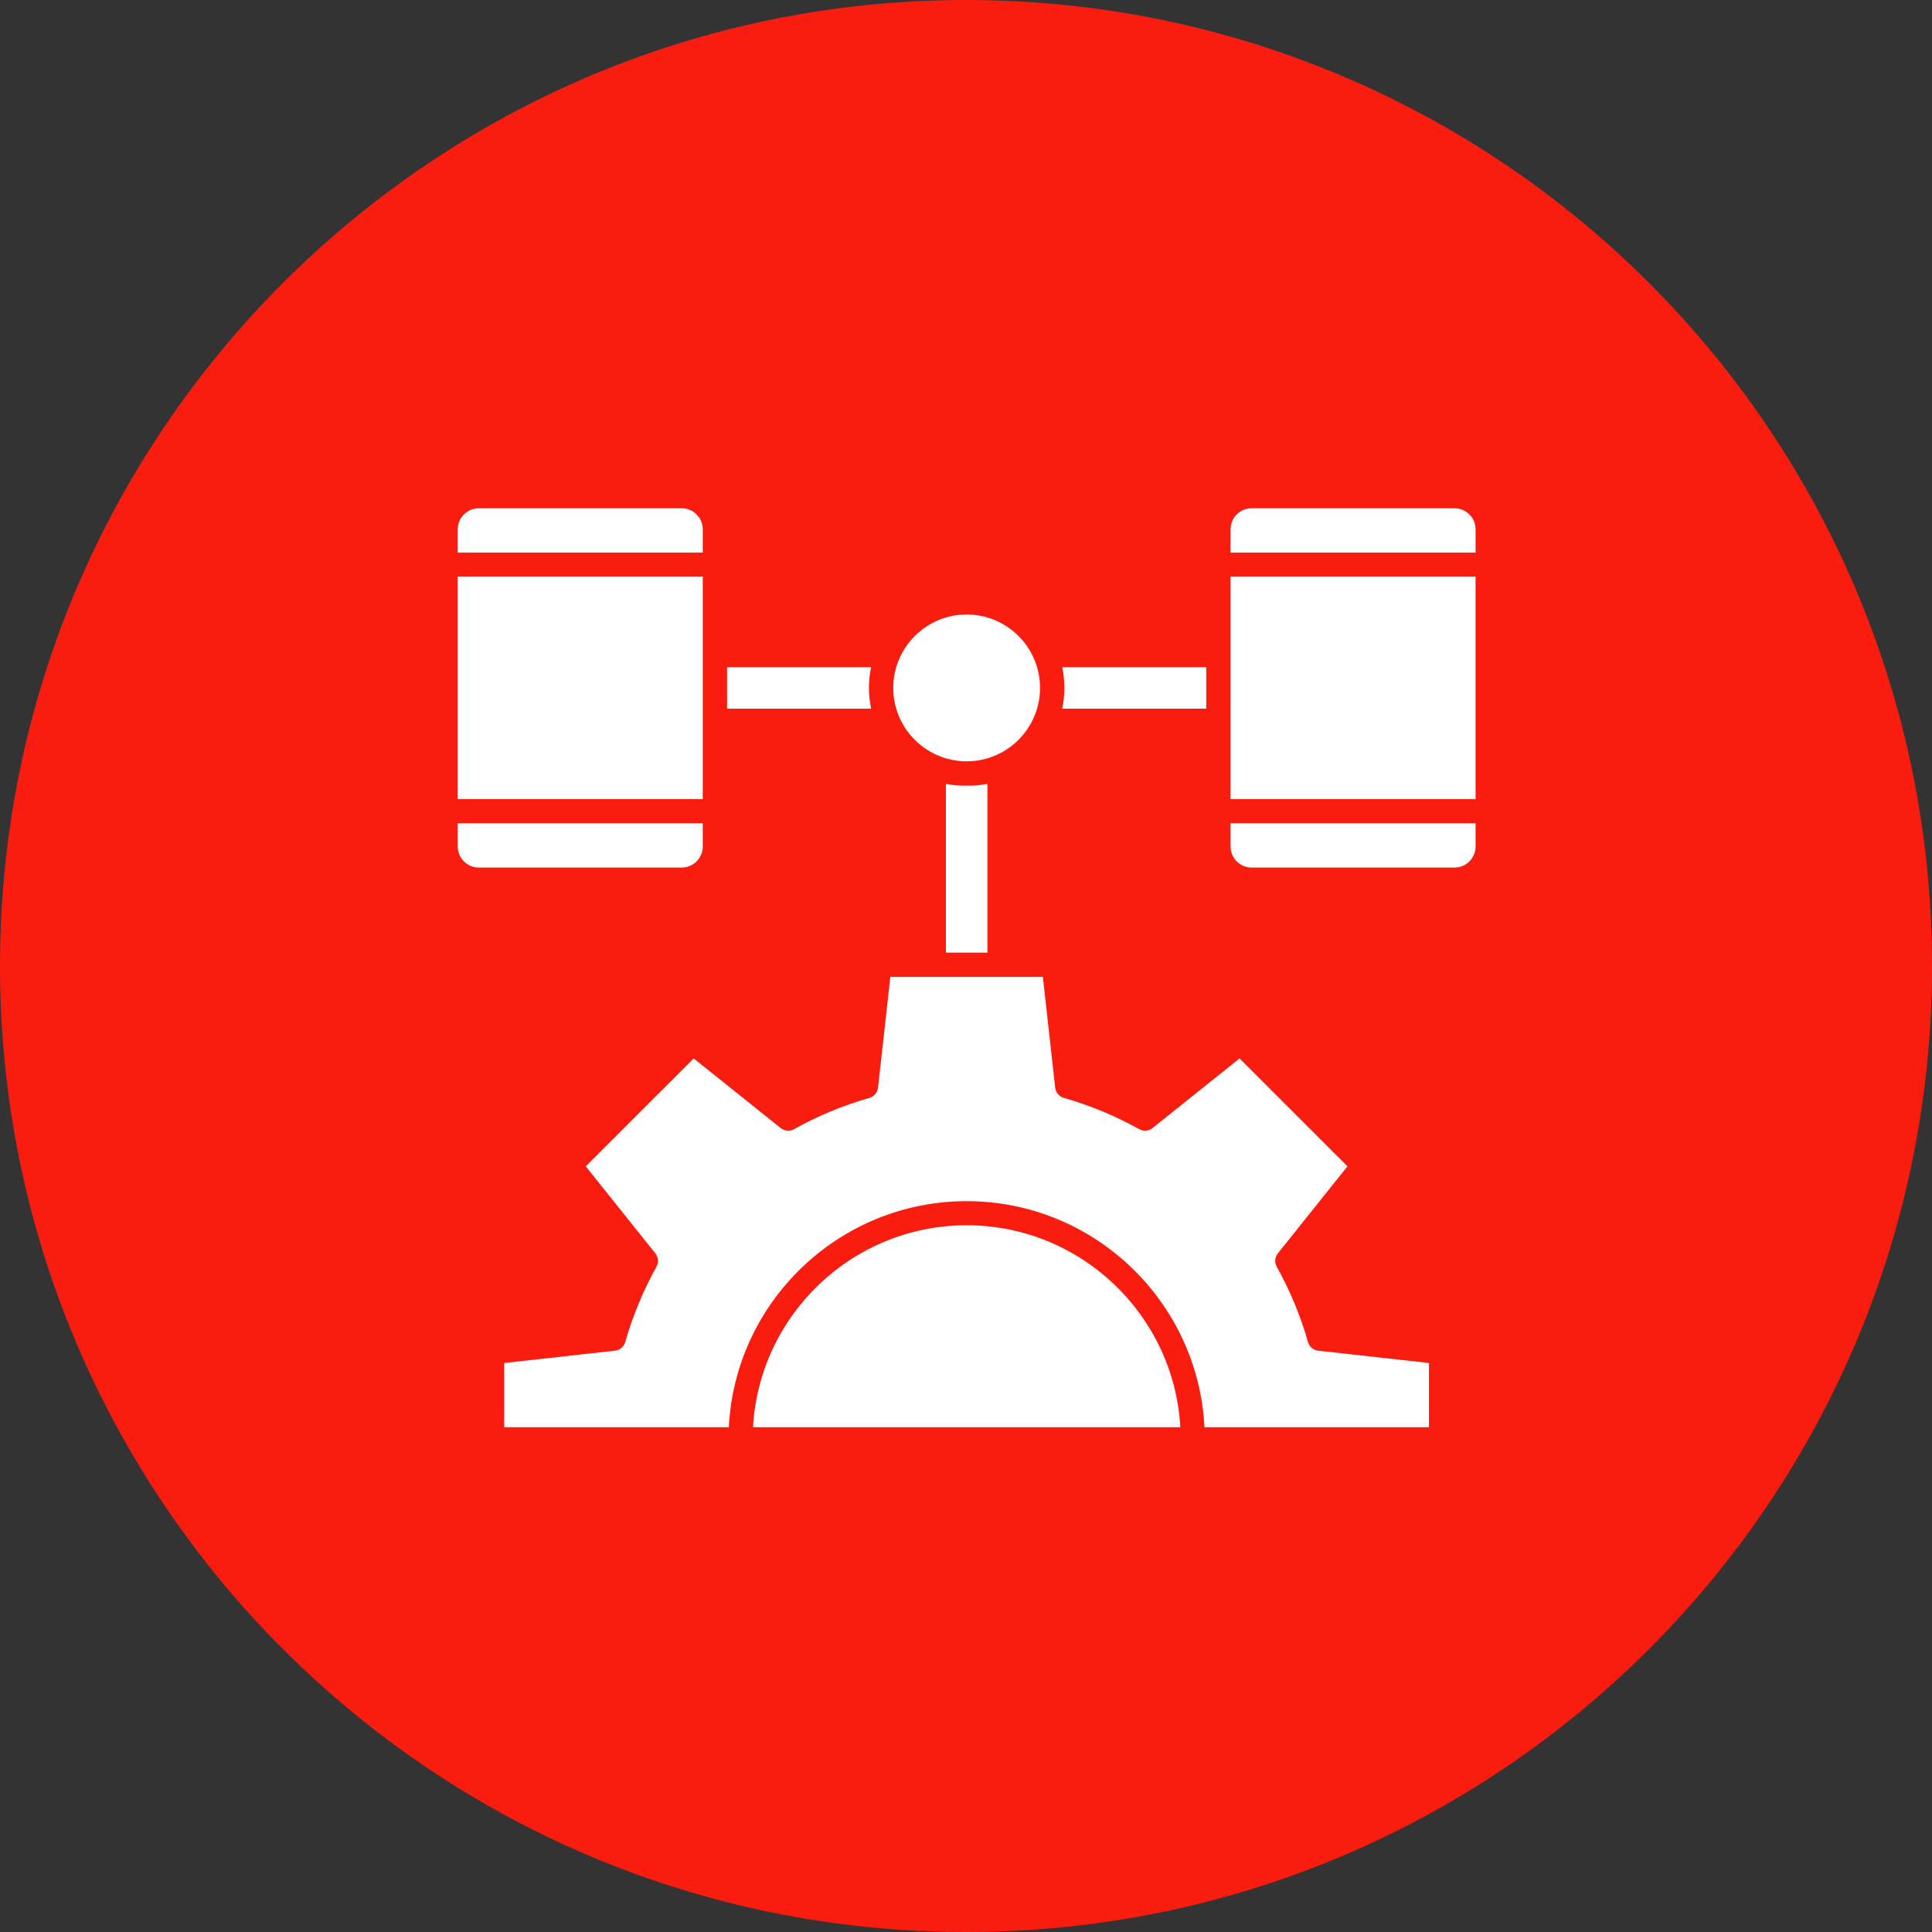 <svg xmlns="http://www.w3.org/2000/svg" width="150" height="150" viewBox="0 0 150 150" fill="none"><rect x="0" y="0" width="150" height="150" fill="#333333" stroke="none"/><path d="M0 75C0 33.579 33.579 0 75 0C116.421 0 150 33.579 150 75C150 116.421 116.421 150 75 150C33.579 150 0 116.421 0 75Z" fill="#FB1C10"></path><path fill-rule="evenodd" clip-rule="evenodd" d="M73.44 73.959V60.858C73.95 60.961 74.481 61.01 75.026 60.997H75.077C75.622 61.01 76.151 60.961 76.663 60.858V73.959H75.112C75.091 73.959 75.071 73.959 75.051 73.961H73.44V73.959ZM93.651 55.021H82.467C82.581 54.499 82.639 53.96 82.639 53.409C82.639 52.857 82.579 52.317 82.467 51.798H93.651V55.021ZM67.634 55.021H56.449V51.8H67.634C67.52 52.319 67.462 52.859 67.462 53.411C67.462 53.96 67.522 54.499 67.634 55.021ZM52.93 39.463H37.171C36.271 39.463 35.539 40.195 35.539 41.095V42.902H54.562V41.095C54.562 40.193 53.828 39.463 52.93 39.463ZM97.173 39.463C96.273 39.463 95.541 40.195 95.541 41.095V42.902H114.563V41.095C114.563 40.195 113.832 39.463 112.932 39.463H97.173ZM95.541 63.916V65.724C95.541 66.624 96.273 67.356 97.173 67.356H112.932C113.83 67.356 114.563 66.624 114.563 65.724V63.916H95.541ZM54.562 63.916H35.539V65.724C35.539 66.624 36.271 67.356 37.171 67.356H52.93C53.83 67.356 54.562 66.624 54.562 65.724V63.916ZM75.051 95.129C66.203 95.129 58.95 102.081 58.462 110.808H91.639C91.153 102.081 83.899 95.129 75.051 95.129ZM75.051 47.709C71.91 47.709 69.351 50.265 69.351 53.409C69.351 56.53 71.87 59.071 74.98 59.109C75.004 59.107 75.028 59.107 75.049 59.107C75.073 59.107 75.097 59.107 75.119 59.109C78.229 59.071 80.748 56.53 80.748 53.409C80.751 50.267 78.192 47.709 75.051 47.709ZM35.539 44.773V62.045H54.562V44.773H35.539ZM95.541 44.773V62.043H114.563V44.773H95.541Z" fill="white"></path><path fill-rule="evenodd" clip-rule="evenodd" d="M69.125 75.849L68.17 84.444C68.149 84.629 68.074 84.804 67.954 84.946C67.834 85.088 67.674 85.191 67.495 85.242C65.46 85.821 63.499 86.634 61.652 87.666C61.49 87.756 61.304 87.796 61.119 87.781C60.933 87.766 60.757 87.696 60.611 87.58L53.856 82.176L45.478 90.554L50.881 97.31C51.119 97.608 51.152 98.017 50.967 98.35C49.938 100.198 49.124 102.158 48.544 104.191C48.439 104.557 48.125 104.824 47.746 104.866L39.148 105.821V110.81H56.585C57.073 101.049 65.17 93.258 75.05 93.258C84.93 93.258 93.026 101.049 93.514 110.81H110.944V105.823L102.348 104.868C102.163 104.848 101.988 104.772 101.846 104.652C101.704 104.532 101.601 104.372 101.55 104.193C100.971 102.159 100.157 100.198 99.126 98.35C99.036 98.188 98.996 98.002 99.011 97.817C99.026 97.632 99.097 97.455 99.213 97.31L104.616 90.554L96.238 82.176L89.483 87.58C89.337 87.696 89.161 87.766 88.975 87.781C88.79 87.796 88.604 87.756 88.442 87.666C86.594 86.635 84.633 85.822 82.599 85.242C82.233 85.138 81.966 84.823 81.924 84.444L80.969 75.849H75.108C75.088 75.85 75.068 75.85 75.048 75.85C75.028 75.85 75.008 75.85 74.987 75.849H69.125Z" fill="white"></path></svg>